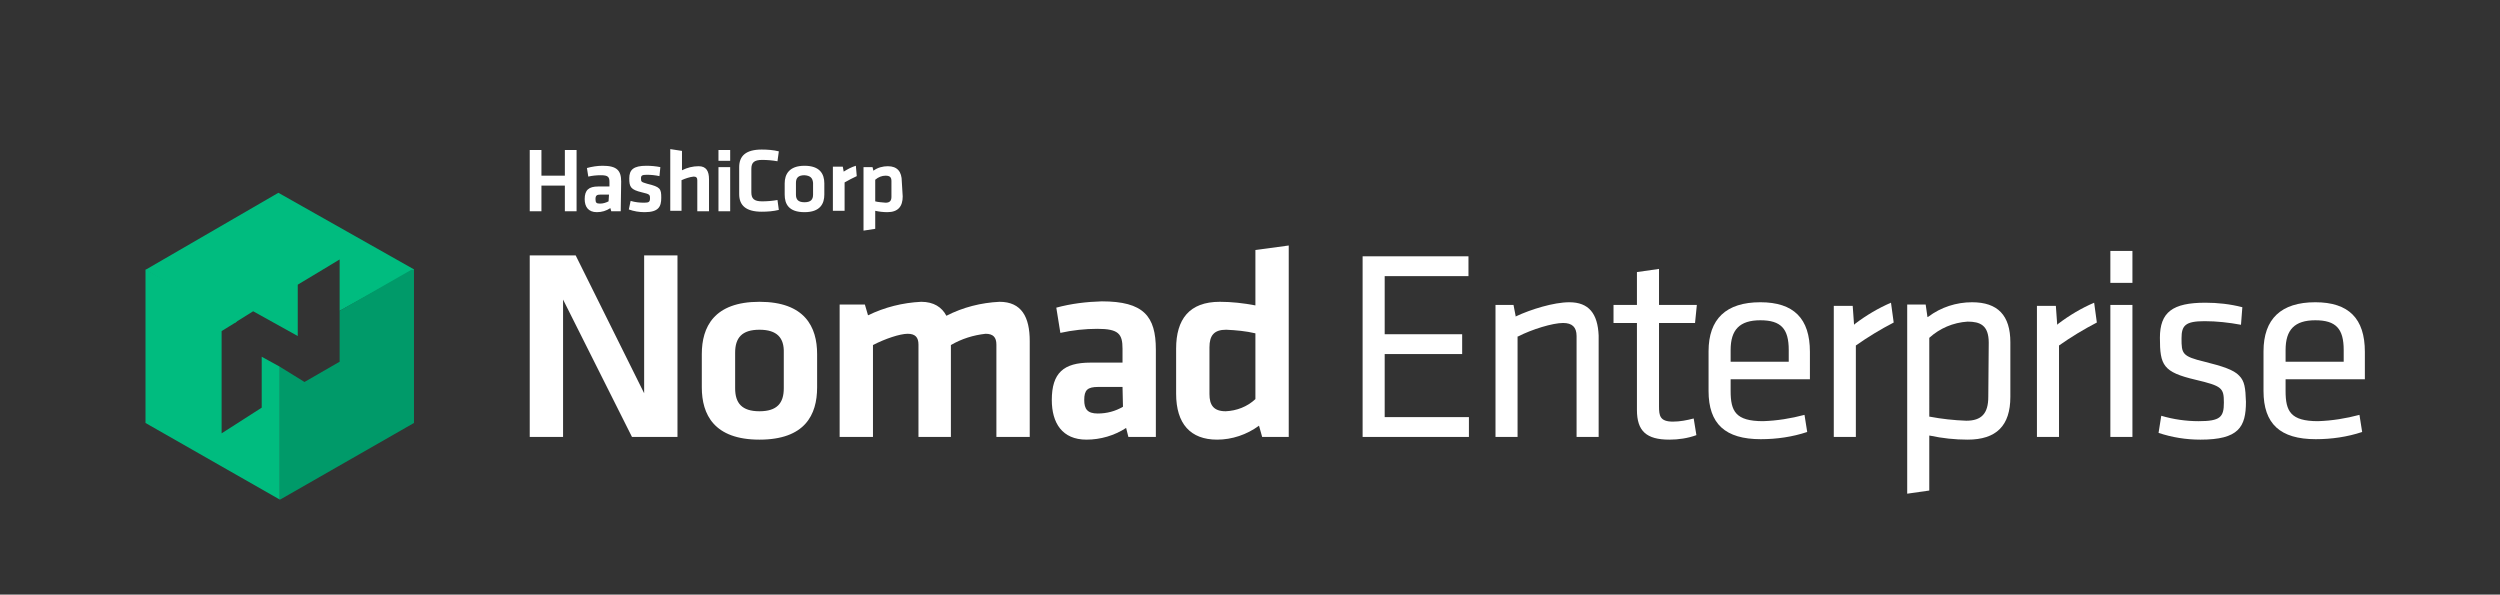<?xml version="1.0" encoding="utf-8"?>
<svg xmlns="http://www.w3.org/2000/svg" xmlns:xlink="http://www.w3.org/1999/xlink" version="1.1" id="LOGOS" x="0px" y="0px" viewBox="0 0 555 132" style="enable-background:new 0 0 555 132;">
<rect x="0" y="0" width="555" height="132" fill="#333333" stroke="none"/>
<style type="text/css">
	.st0{fill:#FFFFFF;}
	.st1{fill:#00BC7F;}
	.st2{fill:#009A69;}
</style>
<path class="st0" d="M307.4,92.6v-14h17.2v-4.4h-17.2V61.3H326v-4.4h-23.5V97h23.6v-4.4H307.4z"/>
<path class="st0" d="M348.4,67.1c-3.5,0-8.6,1.6-11.8,3.1l-0.1,0.1l-0.5-2.6H332V97h4.9V74.7h0.1c3.1-1.6,7.7-3,10-3&#xA;	c2,0,3,0.9,3,2.9V97h4.9V74.5C354.7,69.6,352.7,67.1,348.4,67.1z"/>
<path class="st0" d="M376,92.9c-1.5,0.4-3.1,0.7-4.6,0.7c-2.9,0-3.1-1.3-3.1-3.4V71.7h8l0.4-4h-8.4v-8l-4.9,0.7v7.3h-5.2v4h5.2V91&#xA;	c0,4.7,2.1,6.6,7.2,6.6c2,0,4.1-0.3,6-1L376,92.9z"/>
<path class="st0" d="M401.8,84.2v-6.1c0-7.4-3.6-11-11-11c-7.6,0-11.5,3.7-11.5,10.9v8.8c0,7.3,3.7,10.7,11.6,10.7&#xA;	c3.5,0,7-0.5,10.3-1.6l-0.6-3.8c-3,0.8-6.1,1.3-9.2,1.4c-6.1,0-7.2-2.2-7.2-6.7v-2.6H401.8z M384.2,77.7c0-4.5,2-6.6,6.6-6.6&#xA;	s6.3,1.9,6.3,6.6v2.6h-12.9V77.7z"/>
<path class="st0" d="M419.8,67.2c-2.8,1.2-5.5,2.8-8,4.7l-0.2,0.2l-0.3-4.2h-4.2V97h4.9V76.7h0c2.7-1.9,5.5-3.6,8.4-5.1L419.8,67.2z"/>
<path class="st0" d="M437.8,67.1c-3.5,0-6.9,1.1-9.7,3.2l-0.2,0.1l-0.4-2.8h-4.1v42l4.9-0.7V96.7h0.1c2.8,0.6,5.6,0.9,8.4,0.9&#xA;	c6.4,0,9.5-3.1,9.5-9.5V76C446.3,70,443.5,67.1,437.8,67.1z M441.4,88.1c0,3.7-1.5,5.3-4.9,5.3c-2.7-0.1-5.5-0.4-8.1-0.9h-0.1V75&#xA;	l0,0c2.3-2.1,5.3-3.4,8.5-3.6c2.8,0,4.7,0.8,4.7,4.7L441.4,88.1z"/>
<path class="st0" d="M464.9,67.2c-2.8,1.2-5.5,2.8-8,4.7l-0.2,0.2l-0.3-4.2h-4.2V97h4.9V76.7h0c2.7-1.9,5.5-3.6,8.4-5.1L464.9,67.2z"/>
<path class="st0" d="M468.5,55.7v7.1h4.9v-7.1H468.5z M468.5,67.7V97h4.9V67.7H468.5z"/>
<path class="st0" d="M497.1,83.4c-1.2-1.3-3.7-2.1-7.7-3.1c-5-1.2-5.1-1.8-5.1-5.2c0-2.8,0.8-3.8,5.1-3.8c2.7,0,5.4,0.3,8.1,0.8&#xA;	l0.3-3.9c-2.7-0.7-5.5-1-8.2-1c-7.3,0-10.1,2.1-10.1,7.8c0,6.1,0.7,7.6,7.9,9.3c5.9,1.4,6.3,1.8,6.3,5.1c0,3.2-0.8,4.1-5.6,4.1&#xA;	c-2.8,0-5.6-0.4-8.3-1.2l-0.6,3.8c3,1,6.1,1.5,9.3,1.5c8.5,0,10.1-2.8,10.1-8.4C498.5,86.1,498.3,84.6,497.1,83.4z"/>
<path class="st0" d="M525,84.2v-6.1c0-7.4-3.6-11-11-11c-7.6,0-11.5,3.7-11.5,10.9v8.8c0,7.3,3.7,10.7,11.6,10.7&#xA;	c3.5,0,7-0.5,10.3-1.6l-0.6-3.8c-3,0.8-6.1,1.3-9.2,1.4c-6.1,0-7.2-2.2-7.2-6.7v-2.6H525z M507.4,77.7c0-4.5,2-6.6,6.6-6.6&#xA;	c4.6,0,6.3,1.9,6.3,6.6v2.6h-12.9V77.7z"/>
<path class="st0" d="M125,66.5V97h-7.4V56.7h10.2L143,87.3V56.7h7.4V97h-10.1L125,66.5z"/>
<path class="st0" d="M168.6,97.6c-10.1,0-12.8-5.6-12.8-11.6v-7.4c0-6,2.7-11.6,12.8-11.6s12.8,5.6,12.8,11.6V86&#xA;	C181.4,92.1,178.7,97.6,168.6,97.6z M168.6,73.2c-3.9,0-5.4,1.8-5.4,5.1v7.9c0,3.3,1.5,5.1,5.4,5.1s5.4-1.8,5.4-5.1v-7.9&#xA;	C174.1,75,172.5,73.2,168.6,73.2z"/>
<path class="st0" d="M203.9,97V76.5c0-1.6-0.7-2.4-2.4-2.4s-5,1.1-7.7,2.5V97h-7.4V67.6h5.6l0.7,2.4c3.7-1.8,7.7-2.8,11.8-3&#xA;	c2.8,0,4.6,1.2,5.6,3.1c3.7-1.9,7.7-2.9,11.8-3.1c4.9,0,6.7,3.4,6.7,8.7V97h-7.4V76.5c0-1.6-0.7-2.4-2.4-2.4&#xA;	c-2.7,0.3-5.3,1.1-7.7,2.5V97H203.9z"/>
<path class="st0" d="M256.6,97h-6.1l-0.5-2c-2.6,1.7-5.7,2.6-8.8,2.6c-5.4,0-7.7-3.7-7.7-8.8c0-6,2.6-8.3,8.6-8.3h7.1v-3.1&#xA;	c0-3.3-0.9-4.4-5.6-4.4c-2.7,0-5.5,0.3-8.2,0.9l-0.9-5.6c3.3-0.9,6.7-1.3,10.1-1.4c9.3,0,12,3.3,12,10.7L256.6,97z M249.2,85.9h-5.4&#xA;	c-2.4,0-3.1,0.7-3.1,2.9c0,2,0.7,3,3,3c2,0,3.9-0.5,5.6-1.5L249.2,85.9z"/>
<path class="st0" d="M261.1,77.4c0-6.5,2.9-10.4,9.7-10.4c2.6,0,5.3,0.3,7.9,0.8V55.5l7.4-1V97h-5.9l-0.7-2.5c-2.7,2-6,3.1-9.3,3.1&#xA;	c-5.9,0-9.1-3.5-9.1-10.2L261.1,77.4z M278.7,74c-2.1-0.5-4.3-0.7-6.5-0.8c-2.7,0-3.7,1.3-3.7,3.9v10.4c0,2.4,0.9,3.8,3.6,3.8&#xA;	c2.4-0.1,4.8-1,6.6-2.7V74z"/>
<polygon class="st1" points="61.8,42.8 32.3,59.9 52.2,71.6 56.2,69.1 66.1,74.6 66.1,63.2 75.4,57.6 75.4,69 91.9,59.9 91.9,59.8"/>
<polygon class="st2" points="75.4,69 75.4,80.3 67.6,84.8 62.1,81.4 62.1,110.9 62.2,110.9 91.9,93.9 91.9,59.9 91.3,59.9"/>
<polygon class="st1" points="58.1,79.2 58.1,90.5 49.2,96.2 49.2,73.5 52.6,71.4 32.5,59.9 32.3,59.9 32.3,93.9 62.1,110.9 &#xA;	62.1,81.4"/>
<path class="st0" d="M125.4,46.9v-5.7h-5.2v5.7h-2.6V33.3h2.6V39h5.2v-5.7h2.6v13.6H125.4z M137.8,46.9h-2.1l-0.2-0.7&#xA;	c-0.9,0.6-1.9,0.9-3,0.9c-1.9,0-2.7-1.2-2.7-2.9c0-2,0.9-2.8,3-2.8h2.5v-1c0-1.1-0.3-1.5-1.9-1.5c-1,0-1.9,0.1-2.8,0.3l-0.3-1.9&#xA;	c1.1-0.3,2.3-0.5,3.5-0.5c3.2,0,4.1,1.1,4.1,3.5L137.8,46.9z M135.2,43.2h-1.9c-0.8,0-1.1,0.2-1.1,1s0.2,1,1,1&#xA;	c0.7,0,1.3-0.2,1.9-0.5L135.2,43.2z M143.1,47.1c-1.2,0-2.4-0.2-3.5-0.6l0.4-1.9c1,0.3,2,0.4,3,0.4c1.1,0,1.3-0.2,1.3-1&#xA;	s-0.1-0.9-1.8-1.3c-2.5-0.6-2.8-1.2-2.8-3.1s0.9-2.8,3.8-2.8c1,0,2.1,0.1,3.1,0.3l-0.2,2c-0.9-0.2-1.9-0.3-2.8-0.3&#xA;	c-1.1,0-1.3,0.2-1.3,0.8c0,0.8,0.1,0.8,1.4,1.2c2.9,0.7,3.1,1.1,3.1,3.1S146.2,47.1,143.1,47.1L143.1,47.1z M154.8,46.9V40&#xA;	c0-0.5-0.2-0.8-0.8-0.8c-0.9,0.1-1.8,0.4-2.7,0.8v6.8h-2.5V33.1l2.6,0.4v4.3c1.2-0.6,2.4-0.9,3.7-0.9c1.7,0,2.3,1.1,2.3,2.9v7.1&#xA;	L154.8,46.9z M159.5,35.7v-2.4h2.6v2.4L159.5,35.7z M159.5,46.9v-9.8h2.6v9.8H159.5z M164.1,37.1c0-2.5,1.5-3.9,5-3.9&#xA;	c1.3,0,2.6,0.1,3.8,0.4l-0.3,2.2c-1.1-0.2-2.3-0.3-3.4-0.3c-1.8,0-2.4,0.6-2.4,2v5.2c0,1.4,0.6,2,2.4,2c1.1,0,2.3-0.1,3.4-0.3&#xA;	l0.3,2.2c-1.2,0.3-2.5,0.4-3.8,0.4c-3.5,0-5-1.4-5-3.9V37.1z M178.6,47.1c-3.5,0-4.4-1.8-4.4-3.9v-2.5c0-2,1-3.9,4.4-3.9&#xA;	s4.4,1.8,4.4,3.9v2.5C183,45.2,182.1,47.1,178.6,47.1z M178.6,38.9c-1.4,0-1.9,0.6-1.9,1.7v2.6c0,1.1,0.5,1.7,1.9,1.7&#xA;	s1.9-0.6,1.9-1.7v-2.6C180.4,39.5,179.9,39,178.6,38.9L178.6,38.9z M190.2,39.1c-0.9,0.4-1.8,0.9-2.7,1.4v6.3h-2.6v-9.8h2.2l0.2,1.1&#xA;	c0.8-0.5,1.7-1,2.7-1.3L190.2,39.1z M200.4,43.6c0,2.2-1,3.5-3.4,3.5c-0.9,0-1.8-0.1-2.7-0.3v4l-2.6,0.4V37.1h2l0.2,0.8&#xA;	c0.9-0.7,2.1-1,3.2-1c2.1,0,3.1,1.2,3.1,3.4L200.4,43.6z M194.3,44.7c0.7,0.2,1.5,0.2,2.3,0.3c0.9,0,1.3-0.4,1.3-1.3v-3.5&#xA;	c0-0.8-0.3-1.2-1.3-1.2c-0.8,0-1.6,0.3-2.3,0.9V44.7z"/>
</svg>